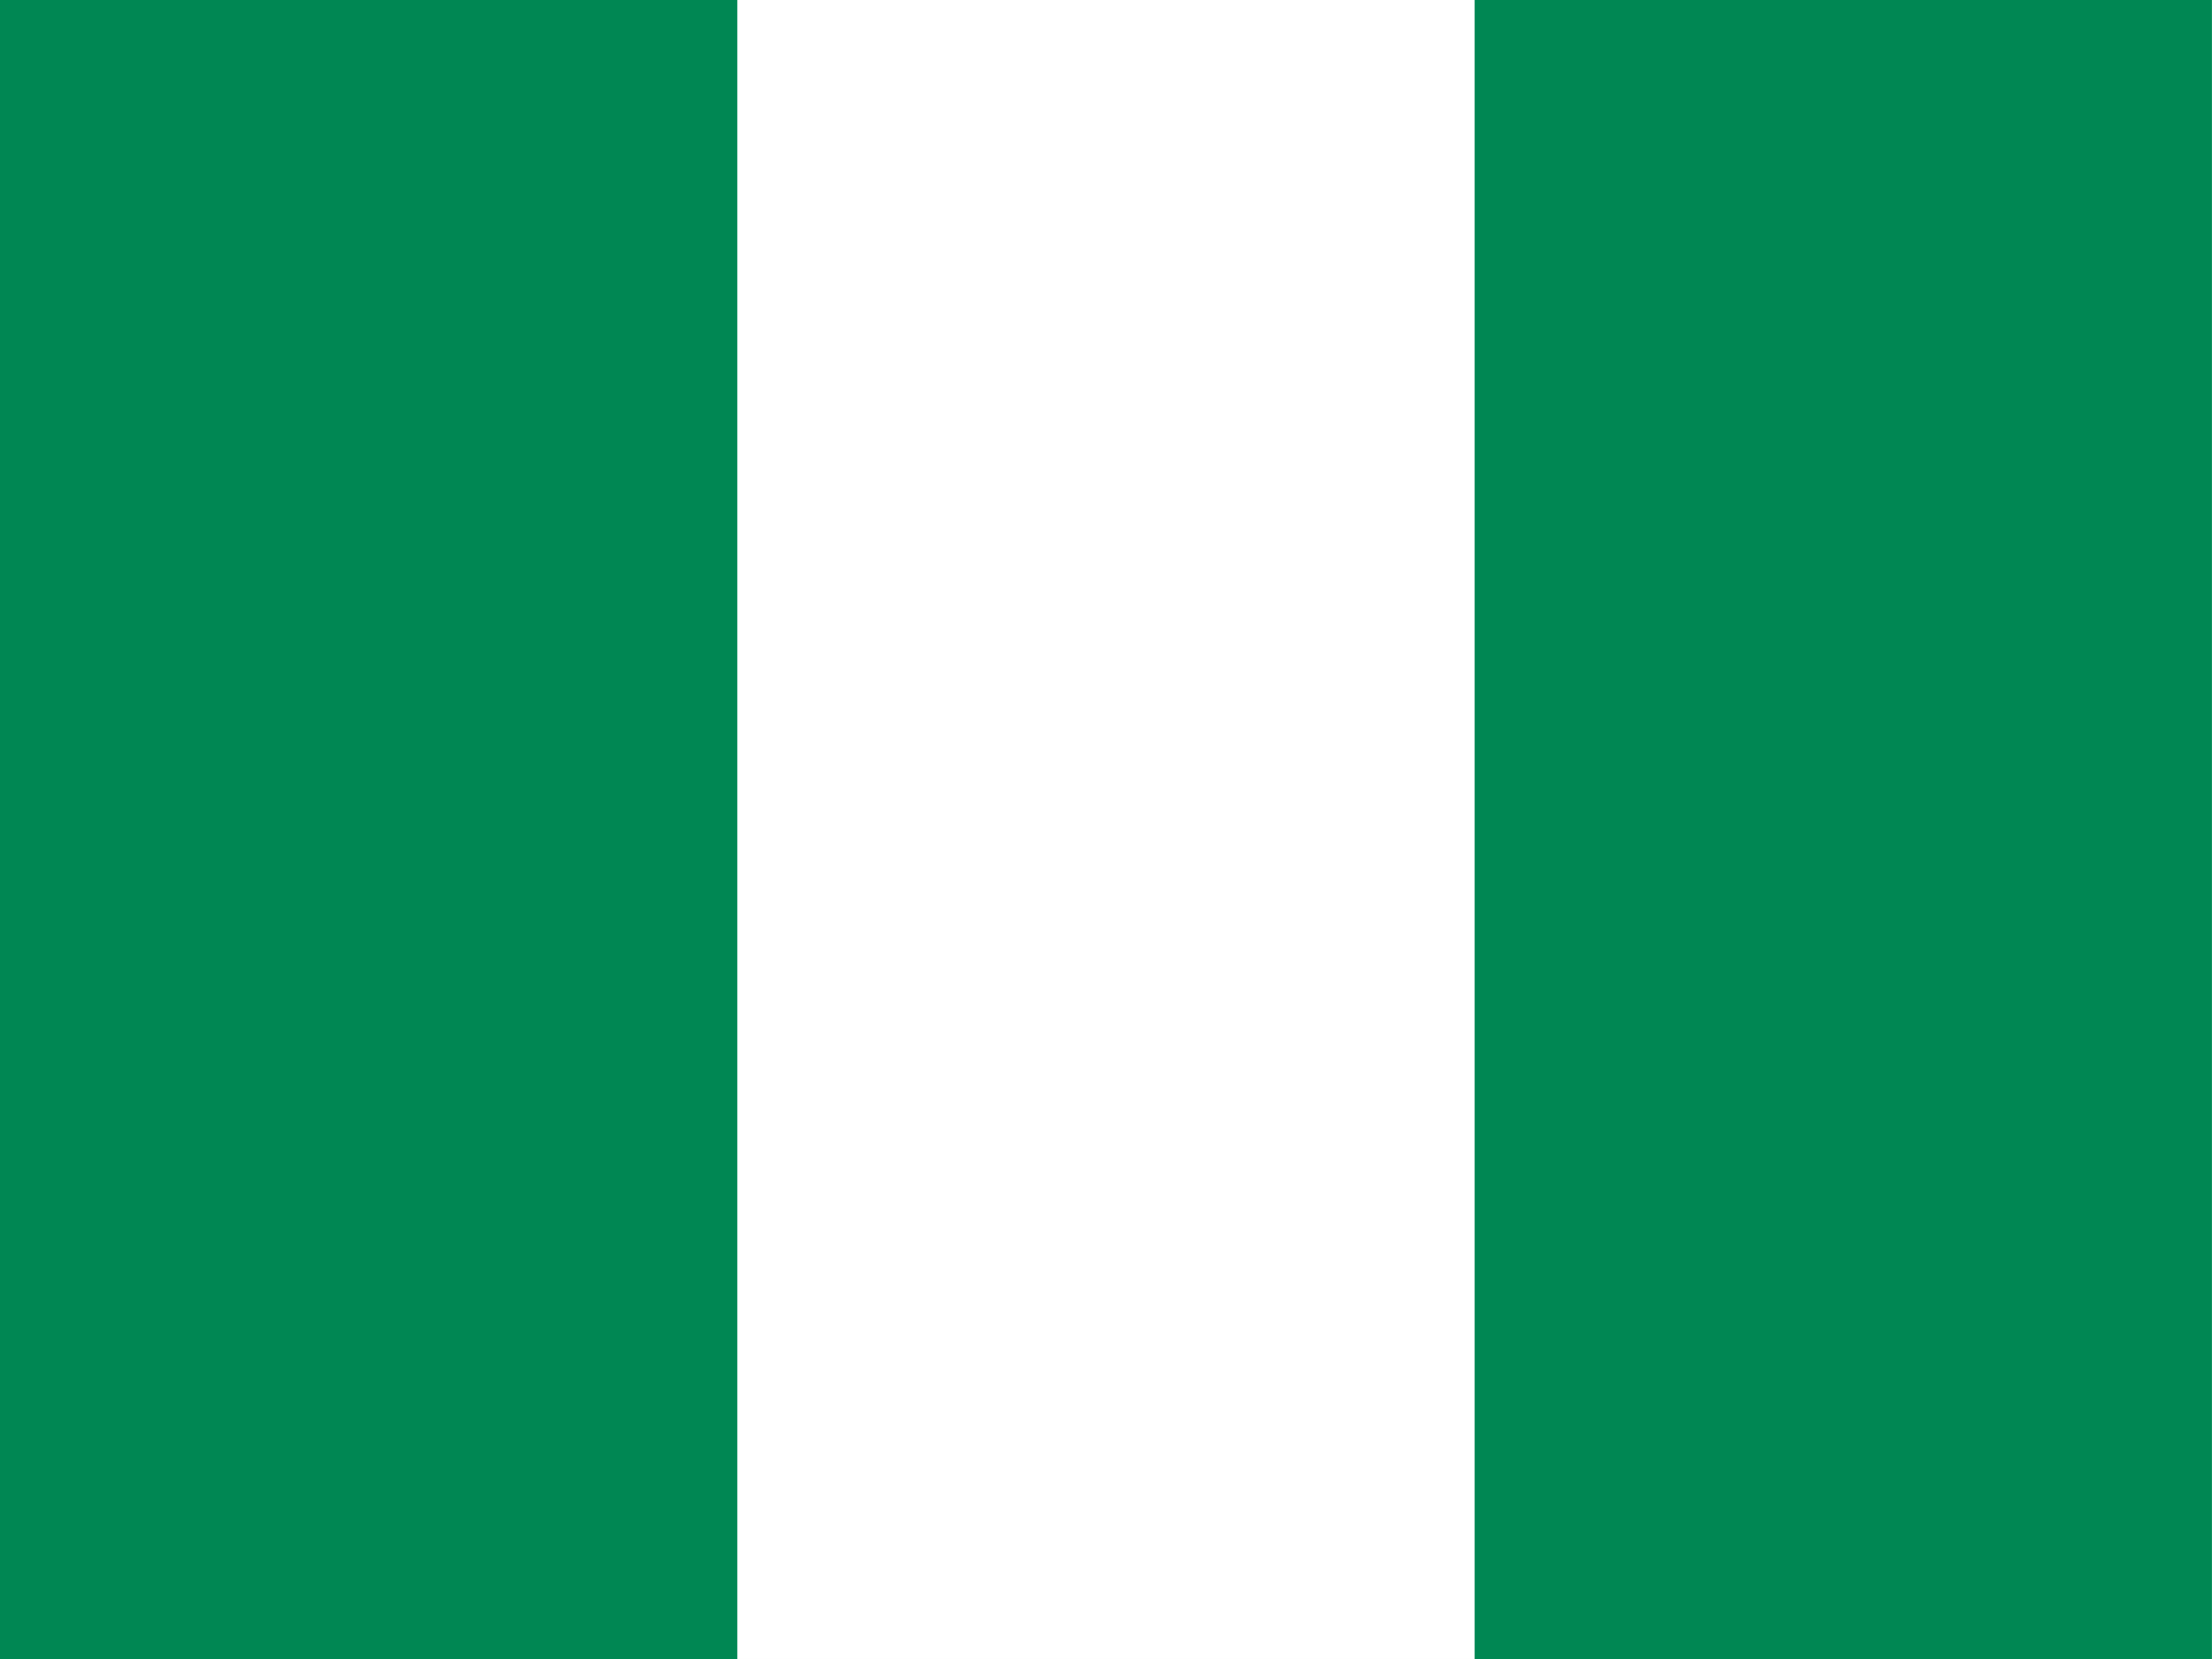 <svg xmlns="http://www.w3.org/2000/svg" height="480" width="640" id="flag-icon-css-ng">
  <rect width="100%" height="100%" fill="#333333" stroke="none"/>
  <g fill-rule="evenodd" stroke-width="1pt">
    <path fill="#fff" d="M0 0h639.98v479.998H0z"/>
    <path fill="#008753" d="M426.654 0H639.98v479.998H426.654zM0 0h213.327v479.998H0z"/>
  </g>
</svg>
